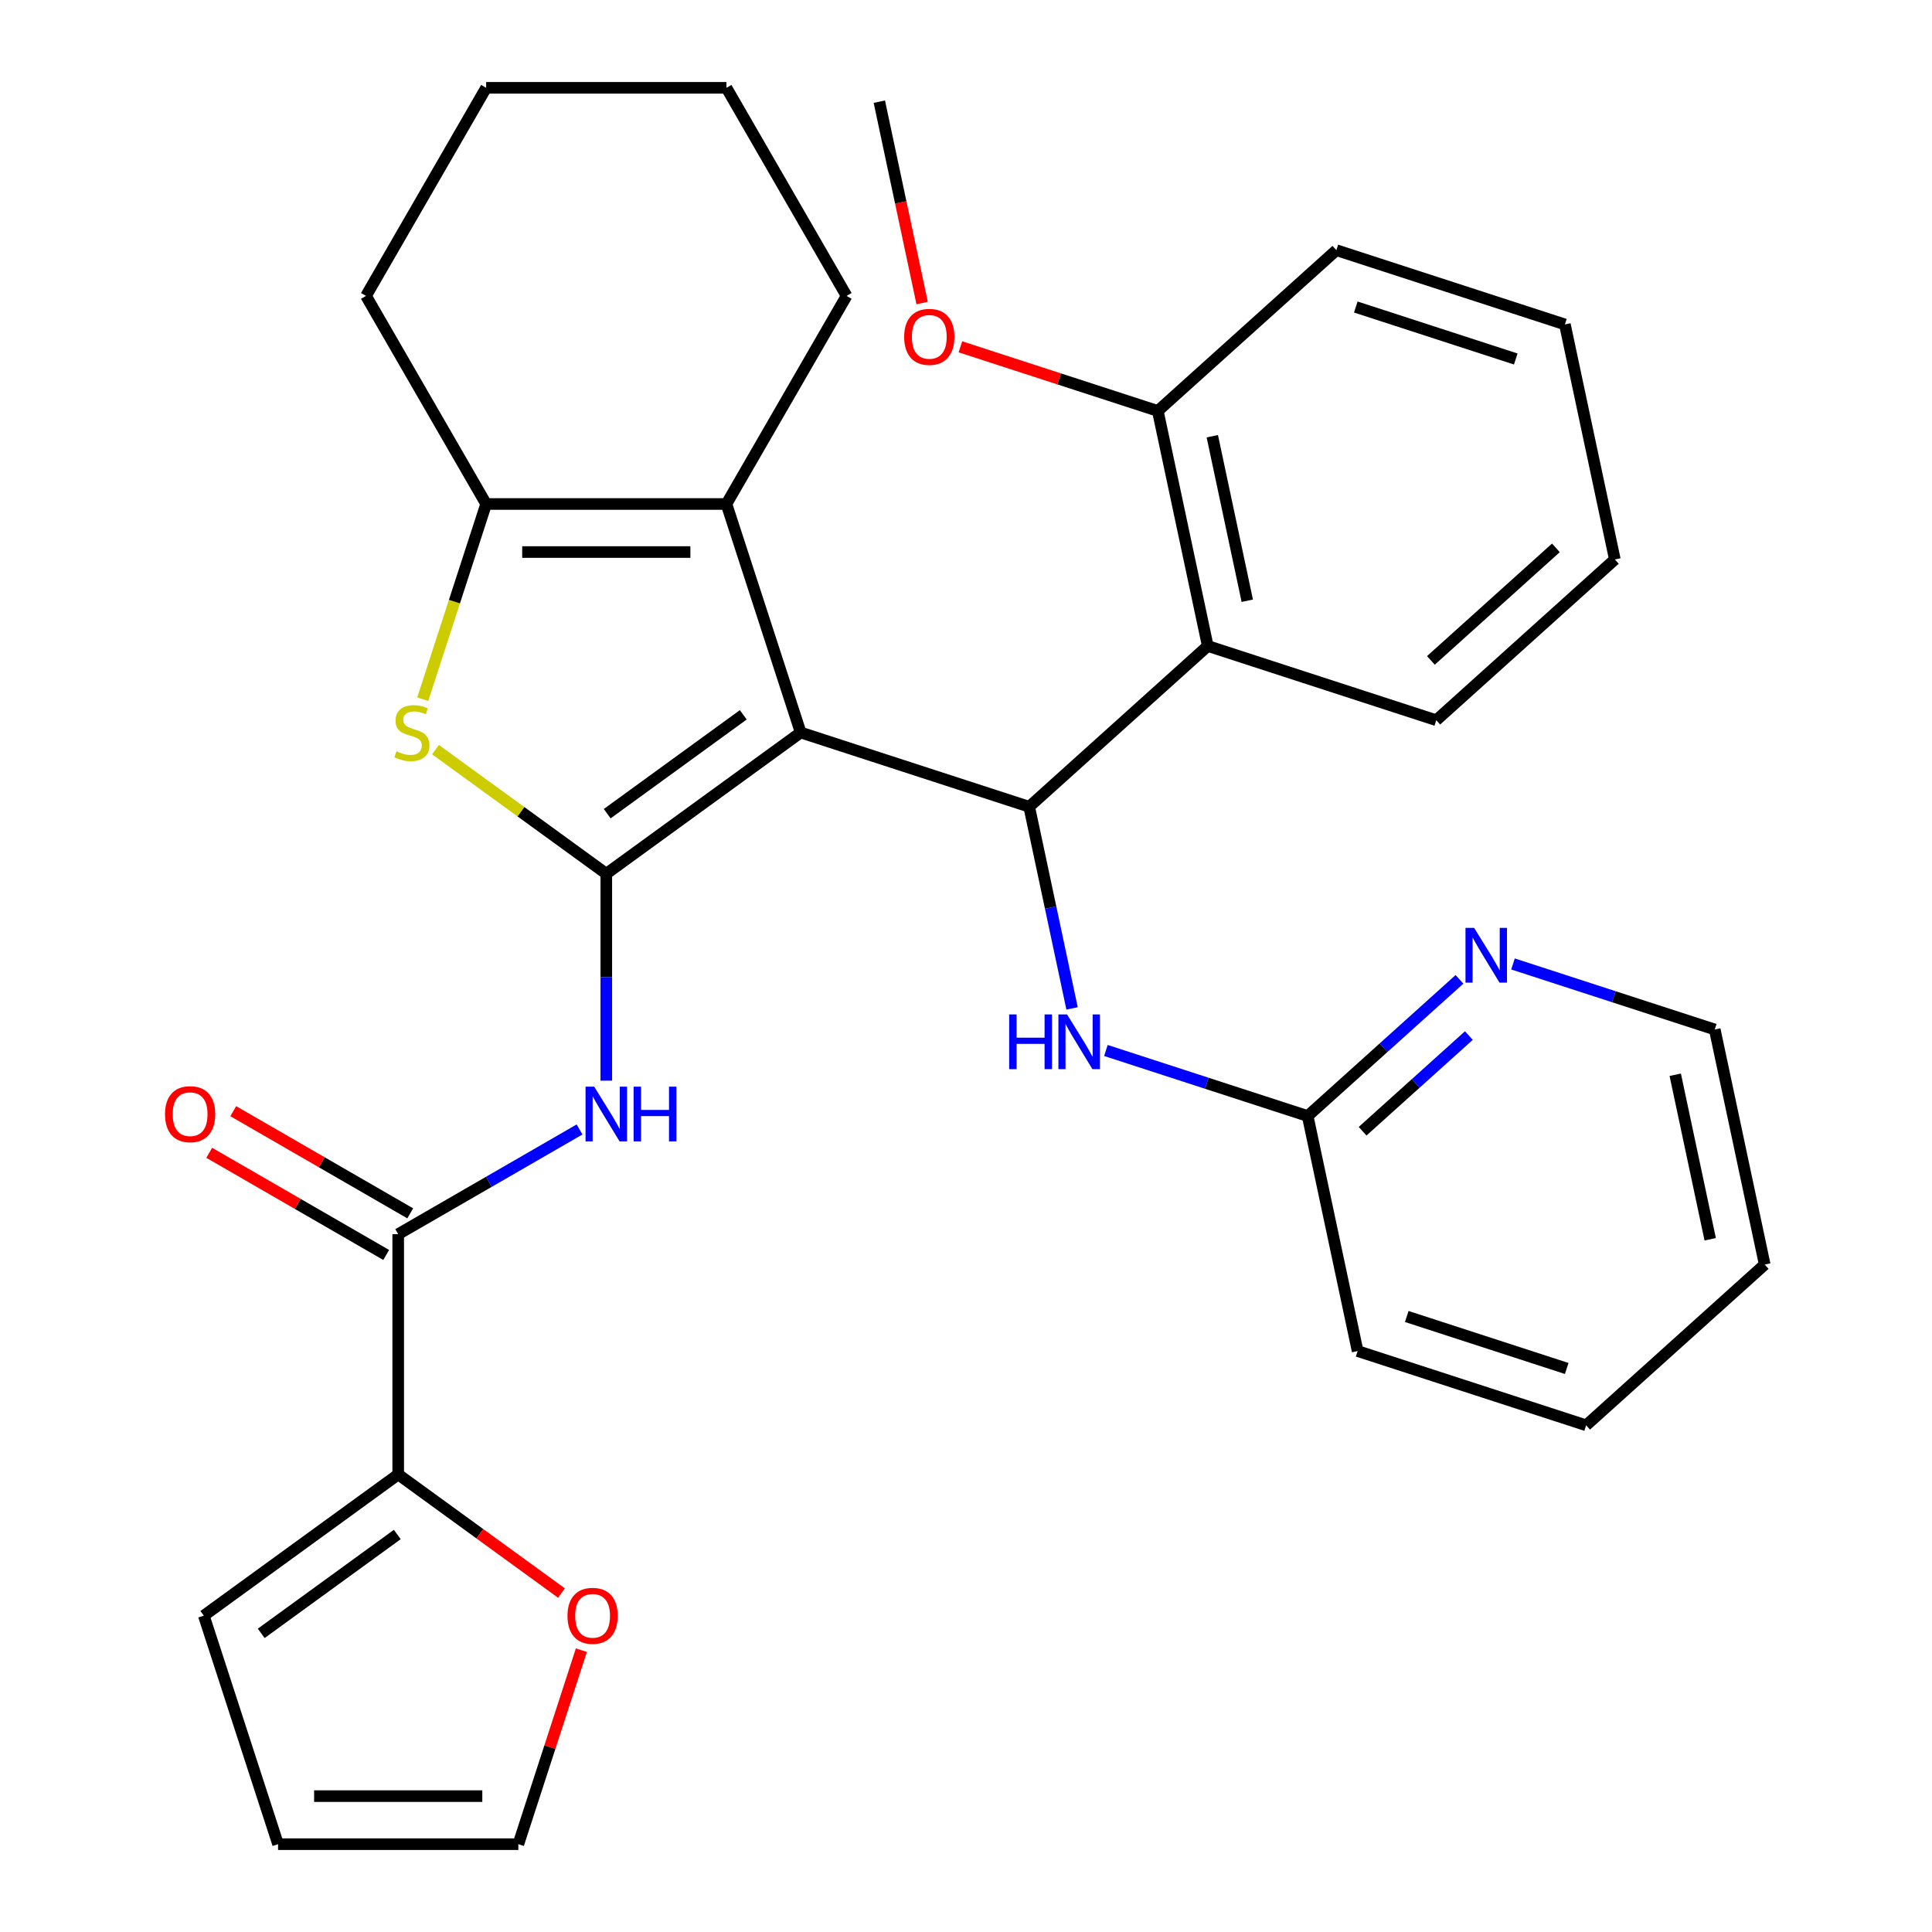 <?xml version='1.0' encoding='iso-8859-1'?>
<svg version='1.1' baseProfile='full'
              xmlns='http://www.w3.org/2000/svg'
                      xmlns:rdkit='http://www.rdkit.org/xml'
                      xmlns:xlink='http://www.w3.org/1999/xlink'
                  xml:space='preserve'
width='1000px' height='1000px' viewBox='0 0 1000 1000'>
<!-- END OF HEADER -->
<rect style='opacity:1.0;fill:#FFFFFF;stroke:none' width='1000' height='1000' x='0' y='0'> </rect>
<path class='bond-0' d='M 414.433,379.145 L 313.818,452.246' style='fill:none;fill-rule:evenodd;stroke:#000000;stroke-width:6px;stroke-linecap:butt;stroke-linejoin:miter;stroke-opacity:1' />
<path class='bond-0' d='M 384.72,369.987 L 314.29,421.158' style='fill:none;fill-rule:evenodd;stroke:#000000;stroke-width:6px;stroke-linecap:butt;stroke-linejoin:miter;stroke-opacity:1' />
<path class='bond-1' d='M 414.433,379.145 L 532.713,417.577' style='fill:none;fill-rule:evenodd;stroke:#000000;stroke-width:6px;stroke-linecap:butt;stroke-linejoin:miter;stroke-opacity:1' />
<path class='bond-3' d='M 414.433,379.145 L 376.001,260.865' style='fill:none;fill-rule:evenodd;stroke:#000000;stroke-width:6px;stroke-linecap:butt;stroke-linejoin:miter;stroke-opacity:1' />
<path class='bond-2' d='M 313.818,452.246 L 269.605,420.124' style='fill:none;fill-rule:evenodd;stroke:#000000;stroke-width:6px;stroke-linecap:butt;stroke-linejoin:miter;stroke-opacity:1' />
<path class='bond-2' d='M 269.605,420.124 L 225.392,388.001' style='fill:none;fill-rule:evenodd;stroke:#CCCC00;stroke-width:6px;stroke-linecap:butt;stroke-linejoin:miter;stroke-opacity:1' />
<path class='bond-4' d='M 313.818,452.246 L 313.818,505.795' style='fill:none;fill-rule:evenodd;stroke:#000000;stroke-width:6px;stroke-linecap:butt;stroke-linejoin:miter;stroke-opacity:1' />
<path class='bond-4' d='M 313.818,505.795 L 313.818,559.344' style='fill:none;fill-rule:evenodd;stroke:#0000FF;stroke-width:6px;stroke-linecap:butt;stroke-linejoin:miter;stroke-opacity:1' />
<path class='bond-7' d='M 532.713,417.577 L 625.136,334.359' style='fill:none;fill-rule:evenodd;stroke:#000000;stroke-width:6px;stroke-linecap:butt;stroke-linejoin:miter;stroke-opacity:1' />
<path class='bond-9' d='M 532.713,417.577 L 543.806,469.767' style='fill:none;fill-rule:evenodd;stroke:#000000;stroke-width:6px;stroke-linecap:butt;stroke-linejoin:miter;stroke-opacity:1' />
<path class='bond-9' d='M 543.806,469.767 L 554.9,521.957' style='fill:none;fill-rule:evenodd;stroke:#0000FF;stroke-width:6px;stroke-linecap:butt;stroke-linejoin:miter;stroke-opacity:1' />
<path class='bond-32' d='M 218.8,361.916 L 235.217,311.39' style='fill:none;fill-rule:evenodd;stroke:#CCCC00;stroke-width:6px;stroke-linecap:butt;stroke-linejoin:miter;stroke-opacity:1' />
<path class='bond-32' d='M 235.217,311.39 L 251.634,260.865' style='fill:none;fill-rule:evenodd;stroke:#000000;stroke-width:6px;stroke-linecap:butt;stroke-linejoin:miter;stroke-opacity:1' />
<path class='bond-5' d='M 376.001,260.865 L 251.634,260.865' style='fill:none;fill-rule:evenodd;stroke:#000000;stroke-width:6px;stroke-linecap:butt;stroke-linejoin:miter;stroke-opacity:1' />
<path class='bond-5' d='M 357.346,285.738 L 270.289,285.738' style='fill:none;fill-rule:evenodd;stroke:#000000;stroke-width:6px;stroke-linecap:butt;stroke-linejoin:miter;stroke-opacity:1' />
<path class='bond-18' d='M 376.001,260.865 L 438.185,153.16' style='fill:none;fill-rule:evenodd;stroke:#000000;stroke-width:6px;stroke-linecap:butt;stroke-linejoin:miter;stroke-opacity:1' />
<path class='bond-6' d='M 299.968,584.609 L 253.04,611.703' style='fill:none;fill-rule:evenodd;stroke:#0000FF;stroke-width:6px;stroke-linecap:butt;stroke-linejoin:miter;stroke-opacity:1' />
<path class='bond-6' d='M 253.04,611.703 L 206.112,638.797' style='fill:none;fill-rule:evenodd;stroke:#000000;stroke-width:6px;stroke-linecap:butt;stroke-linejoin:miter;stroke-opacity:1' />
<path class='bond-19' d='M 251.634,260.865 L 189.45,153.16' style='fill:none;fill-rule:evenodd;stroke:#000000;stroke-width:6px;stroke-linecap:butt;stroke-linejoin:miter;stroke-opacity:1' />
<path class='bond-8' d='M 206.112,638.797 L 206.112,763.164' style='fill:none;fill-rule:evenodd;stroke:#000000;stroke-width:6px;stroke-linecap:butt;stroke-linejoin:miter;stroke-opacity:1' />
<path class='bond-14' d='M 212.331,628.026 L 166.533,601.585' style='fill:none;fill-rule:evenodd;stroke:#000000;stroke-width:6px;stroke-linecap:butt;stroke-linejoin:miter;stroke-opacity:1' />
<path class='bond-14' d='M 166.533,601.585 L 120.735,575.143' style='fill:none;fill-rule:evenodd;stroke:#FF0000;stroke-width:6px;stroke-linecap:butt;stroke-linejoin:miter;stroke-opacity:1' />
<path class='bond-14' d='M 199.894,649.567 L 154.096,623.126' style='fill:none;fill-rule:evenodd;stroke:#000000;stroke-width:6px;stroke-linecap:butt;stroke-linejoin:miter;stroke-opacity:1' />
<path class='bond-14' d='M 154.096,623.126 L 108.298,596.684' style='fill:none;fill-rule:evenodd;stroke:#FF0000;stroke-width:6px;stroke-linecap:butt;stroke-linejoin:miter;stroke-opacity:1' />
<path class='bond-13' d='M 625.136,334.359 L 599.278,212.709' style='fill:none;fill-rule:evenodd;stroke:#000000;stroke-width:6px;stroke-linecap:butt;stroke-linejoin:miter;stroke-opacity:1' />
<path class='bond-13' d='M 645.587,310.94 L 627.487,225.785' style='fill:none;fill-rule:evenodd;stroke:#000000;stroke-width:6px;stroke-linecap:butt;stroke-linejoin:miter;stroke-opacity:1' />
<path class='bond-21' d='M 625.136,334.359 L 743.416,372.79' style='fill:none;fill-rule:evenodd;stroke:#000000;stroke-width:6px;stroke-linecap:butt;stroke-linejoin:miter;stroke-opacity:1' />
<path class='bond-10' d='M 206.112,763.164 L 248.365,793.863' style='fill:none;fill-rule:evenodd;stroke:#000000;stroke-width:6px;stroke-linecap:butt;stroke-linejoin:miter;stroke-opacity:1' />
<path class='bond-10' d='M 248.365,793.863 L 290.618,824.561' style='fill:none;fill-rule:evenodd;stroke:#FF0000;stroke-width:6px;stroke-linecap:butt;stroke-linejoin:miter;stroke-opacity:1' />
<path class='bond-15' d='M 206.112,763.164 L 105.497,836.265' style='fill:none;fill-rule:evenodd;stroke:#000000;stroke-width:6px;stroke-linecap:butt;stroke-linejoin:miter;stroke-opacity:1' />
<path class='bond-15' d='M 205.64,794.252 L 135.21,845.423' style='fill:none;fill-rule:evenodd;stroke:#000000;stroke-width:6px;stroke-linecap:butt;stroke-linejoin:miter;stroke-opacity:1' />
<path class='bond-11' d='M 572.419,543.726 L 624.635,560.692' style='fill:none;fill-rule:evenodd;stroke:#0000FF;stroke-width:6px;stroke-linecap:butt;stroke-linejoin:miter;stroke-opacity:1' />
<path class='bond-11' d='M 624.635,560.692 L 676.85,577.658' style='fill:none;fill-rule:evenodd;stroke:#000000;stroke-width:6px;stroke-linecap:butt;stroke-linejoin:miter;stroke-opacity:1' />
<path class='bond-16' d='M 300.922,854.134 L 284.609,904.34' style='fill:none;fill-rule:evenodd;stroke:#FF0000;stroke-width:6px;stroke-linecap:butt;stroke-linejoin:miter;stroke-opacity:1' />
<path class='bond-16' d='M 284.609,904.34 L 268.296,954.545' style='fill:none;fill-rule:evenodd;stroke:#000000;stroke-width:6px;stroke-linecap:butt;stroke-linejoin:miter;stroke-opacity:1' />
<path class='bond-12' d='M 676.85,577.658 L 716.137,542.284' style='fill:none;fill-rule:evenodd;stroke:#000000;stroke-width:6px;stroke-linecap:butt;stroke-linejoin:miter;stroke-opacity:1' />
<path class='bond-12' d='M 716.137,542.284 L 755.424,506.91' style='fill:none;fill-rule:evenodd;stroke:#0000FF;stroke-width:6px;stroke-linecap:butt;stroke-linejoin:miter;stroke-opacity:1' />
<path class='bond-12' d='M 705.28,585.53 L 732.781,560.768' style='fill:none;fill-rule:evenodd;stroke:#000000;stroke-width:6px;stroke-linecap:butt;stroke-linejoin:miter;stroke-opacity:1' />
<path class='bond-12' d='M 732.781,560.768 L 760.282,536.006' style='fill:none;fill-rule:evenodd;stroke:#0000FF;stroke-width:6px;stroke-linecap:butt;stroke-linejoin:miter;stroke-opacity:1' />
<path class='bond-23' d='M 676.85,577.658 L 702.708,699.307' style='fill:none;fill-rule:evenodd;stroke:#000000;stroke-width:6px;stroke-linecap:butt;stroke-linejoin:miter;stroke-opacity:1' />
<path class='bond-22' d='M 783.122,498.94 L 835.338,515.905' style='fill:none;fill-rule:evenodd;stroke:#0000FF;stroke-width:6px;stroke-linecap:butt;stroke-linejoin:miter;stroke-opacity:1' />
<path class='bond-22' d='M 835.338,515.905 L 887.553,532.871' style='fill:none;fill-rule:evenodd;stroke:#000000;stroke-width:6px;stroke-linecap:butt;stroke-linejoin:miter;stroke-opacity:1' />
<path class='bond-20' d='M 599.278,212.709 L 548.193,196.111' style='fill:none;fill-rule:evenodd;stroke:#000000;stroke-width:6px;stroke-linecap:butt;stroke-linejoin:miter;stroke-opacity:1' />
<path class='bond-20' d='M 548.193,196.111 L 497.107,179.512' style='fill:none;fill-rule:evenodd;stroke:#FF0000;stroke-width:6px;stroke-linecap:butt;stroke-linejoin:miter;stroke-opacity:1' />
<path class='bond-24' d='M 599.278,212.709 L 691.701,129.491' style='fill:none;fill-rule:evenodd;stroke:#000000;stroke-width:6px;stroke-linecap:butt;stroke-linejoin:miter;stroke-opacity:1' />
<path class='bond-17' d='M 105.497,836.265 L 143.929,954.545' style='fill:none;fill-rule:evenodd;stroke:#000000;stroke-width:6px;stroke-linecap:butt;stroke-linejoin:miter;stroke-opacity:1' />
<path class='bond-36' d='M 268.296,954.545 L 143.929,954.545' style='fill:none;fill-rule:evenodd;stroke:#000000;stroke-width:6px;stroke-linecap:butt;stroke-linejoin:miter;stroke-opacity:1' />
<path class='bond-36' d='M 249.641,929.672 L 162.584,929.672' style='fill:none;fill-rule:evenodd;stroke:#000000;stroke-width:6px;stroke-linecap:butt;stroke-linejoin:miter;stroke-opacity:1' />
<path class='bond-26' d='M 438.185,153.16 L 376.001,45.455' style='fill:none;fill-rule:evenodd;stroke:#000000;stroke-width:6px;stroke-linecap:butt;stroke-linejoin:miter;stroke-opacity:1' />
<path class='bond-33' d='M 189.45,153.16 L 251.634,45.455' style='fill:none;fill-rule:evenodd;stroke:#000000;stroke-width:6px;stroke-linecap:butt;stroke-linejoin:miter;stroke-opacity:1' />
<path class='bond-25' d='M 477.293,156.848 L 466.217,104.738' style='fill:none;fill-rule:evenodd;stroke:#FF0000;stroke-width:6px;stroke-linecap:butt;stroke-linejoin:miter;stroke-opacity:1' />
<path class='bond-25' d='M 466.217,104.738 L 455.141,52.628' style='fill:none;fill-rule:evenodd;stroke:#000000;stroke-width:6px;stroke-linecap:butt;stroke-linejoin:miter;stroke-opacity:1' />
<path class='bond-28' d='M 743.416,372.79 L 835.839,289.572' style='fill:none;fill-rule:evenodd;stroke:#000000;stroke-width:6px;stroke-linecap:butt;stroke-linejoin:miter;stroke-opacity:1' />
<path class='bond-28' d='M 740.636,341.823 L 805.332,283.57' style='fill:none;fill-rule:evenodd;stroke:#000000;stroke-width:6px;stroke-linecap:butt;stroke-linejoin:miter;stroke-opacity:1' />
<path class='bond-35' d='M 887.553,532.871 L 913.411,654.521' style='fill:none;fill-rule:evenodd;stroke:#000000;stroke-width:6px;stroke-linecap:butt;stroke-linejoin:miter;stroke-opacity:1' />
<path class='bond-35' d='M 867.102,556.29 L 885.202,641.445' style='fill:none;fill-rule:evenodd;stroke:#000000;stroke-width:6px;stroke-linecap:butt;stroke-linejoin:miter;stroke-opacity:1' />
<path class='bond-30' d='M 702.708,699.307 L 820.988,737.739' style='fill:none;fill-rule:evenodd;stroke:#000000;stroke-width:6px;stroke-linecap:butt;stroke-linejoin:miter;stroke-opacity:1' />
<path class='bond-30' d='M 728.136,681.416 L 810.932,708.318' style='fill:none;fill-rule:evenodd;stroke:#000000;stroke-width:6px;stroke-linecap:butt;stroke-linejoin:miter;stroke-opacity:1' />
<path class='bond-34' d='M 691.701,129.491 L 809.981,167.923' style='fill:none;fill-rule:evenodd;stroke:#000000;stroke-width:6px;stroke-linecap:butt;stroke-linejoin:miter;stroke-opacity:1' />
<path class='bond-34' d='M 701.757,158.912 L 784.553,185.814' style='fill:none;fill-rule:evenodd;stroke:#000000;stroke-width:6px;stroke-linecap:butt;stroke-linejoin:miter;stroke-opacity:1' />
<path class='bond-27' d='M 376.001,45.455 L 251.634,45.455' style='fill:none;fill-rule:evenodd;stroke:#000000;stroke-width:6px;stroke-linecap:butt;stroke-linejoin:miter;stroke-opacity:1' />
<path class='bond-31' d='M 835.839,289.572 L 809.981,167.923' style='fill:none;fill-rule:evenodd;stroke:#000000;stroke-width:6px;stroke-linecap:butt;stroke-linejoin:miter;stroke-opacity:1' />
<path class='bond-29' d='M 913.411,654.521 L 820.988,737.739' style='fill:none;fill-rule:evenodd;stroke:#000000;stroke-width:6px;stroke-linecap:butt;stroke-linejoin:miter;stroke-opacity:1' />
<path  class='atom-3' d='M 205.202 388.865
Q 205.522 388.985, 206.842 389.545
Q 208.162 390.105, 209.602 390.465
Q 211.082 390.785, 212.522 390.785
Q 215.202 390.785, 216.762 389.505
Q 218.322 388.185, 218.322 385.905
Q 218.322 384.345, 217.522 383.385
Q 216.762 382.425, 215.562 381.905
Q 214.362 381.385, 212.362 380.785
Q 209.842 380.025, 208.322 379.305
Q 206.842 378.585, 205.762 377.065
Q 204.722 375.545, 204.722 372.985
Q 204.722 369.425, 207.122 367.225
Q 209.562 365.025, 214.362 365.025
Q 217.642 365.025, 221.362 366.585
L 220.442 369.665
Q 217.042 368.265, 214.482 368.265
Q 211.722 368.265, 210.202 369.425
Q 208.682 370.545, 208.722 372.505
Q 208.722 374.025, 209.482 374.945
Q 210.282 375.865, 211.402 376.385
Q 212.562 376.905, 214.482 377.505
Q 217.042 378.305, 218.562 379.105
Q 220.082 379.905, 221.162 381.545
Q 222.282 383.145, 222.282 385.905
Q 222.282 389.825, 219.642 391.945
Q 217.042 394.025, 212.682 394.025
Q 210.162 394.025, 208.242 393.465
Q 206.362 392.945, 204.122 392.025
L 205.202 388.865
' fill='#CCCC00'/>
<path  class='atom-5' d='M 307.558 562.453
L 316.838 577.453
Q 317.758 578.933, 319.238 581.613
Q 320.718 584.293, 320.798 584.453
L 320.798 562.453
L 324.558 562.453
L 324.558 590.773
L 320.678 590.773
L 310.718 574.373
Q 309.558 572.453, 308.318 570.253
Q 307.118 568.053, 306.758 567.373
L 306.758 590.773
L 303.078 590.773
L 303.078 562.453
L 307.558 562.453
' fill='#0000FF'/>
<path  class='atom-5' d='M 327.958 562.453
L 331.798 562.453
L 331.798 574.493
L 346.278 574.493
L 346.278 562.453
L 350.118 562.453
L 350.118 590.773
L 346.278 590.773
L 346.278 577.693
L 331.798 577.693
L 331.798 590.773
L 327.958 590.773
L 327.958 562.453
' fill='#0000FF'/>
<path  class='atom-10' d='M 522.35 525.066
L 526.19 525.066
L 526.19 537.106
L 540.67 537.106
L 540.67 525.066
L 544.51 525.066
L 544.51 553.386
L 540.67 553.386
L 540.67 540.306
L 526.19 540.306
L 526.19 553.386
L 522.35 553.386
L 522.35 525.066
' fill='#0000FF'/>
<path  class='atom-10' d='M 552.31 525.066
L 561.59 540.066
Q 562.51 541.546, 563.99 544.226
Q 565.47 546.906, 565.55 547.066
L 565.55 525.066
L 569.31 525.066
L 569.31 553.386
L 565.43 553.386
L 555.47 536.986
Q 554.31 535.066, 553.07 532.866
Q 551.87 530.666, 551.51 529.986
L 551.51 553.386
L 547.83 553.386
L 547.83 525.066
L 552.31 525.066
' fill='#0000FF'/>
<path  class='atom-11' d='M 293.728 836.345
Q 293.728 829.545, 297.088 825.745
Q 300.448 821.945, 306.728 821.945
Q 313.008 821.945, 316.368 825.745
Q 319.728 829.545, 319.728 836.345
Q 319.728 843.225, 316.328 847.145
Q 312.928 851.025, 306.728 851.025
Q 300.488 851.025, 297.088 847.145
Q 293.728 843.265, 293.728 836.345
M 306.728 847.825
Q 311.048 847.825, 313.368 844.945
Q 315.728 842.025, 315.728 836.345
Q 315.728 830.785, 313.368 827.985
Q 311.048 825.145, 306.728 825.145
Q 302.408 825.145, 300.048 827.945
Q 297.728 830.745, 297.728 836.345
Q 297.728 842.065, 300.048 844.945
Q 302.408 847.825, 306.728 847.825
' fill='#FF0000'/>
<path  class='atom-13' d='M 763.013 480.28
L 772.293 495.28
Q 773.213 496.76, 774.693 499.44
Q 776.173 502.12, 776.253 502.28
L 776.253 480.28
L 780.013 480.28
L 780.013 508.6
L 776.133 508.6
L 766.173 492.2
Q 765.013 490.28, 763.773 488.08
Q 762.573 485.88, 762.213 485.2
L 762.213 508.6
L 758.533 508.6
L 758.533 480.28
L 763.013 480.28
' fill='#0000FF'/>
<path  class='atom-15' d='M 85.407 576.693
Q 85.407 569.893, 88.767 566.093
Q 92.127 562.293, 98.407 562.293
Q 104.687 562.293, 108.047 566.093
Q 111.407 569.893, 111.407 576.693
Q 111.407 583.573, 108.007 587.493
Q 104.607 591.373, 98.407 591.373
Q 92.167 591.373, 88.767 587.493
Q 85.407 583.613, 85.407 576.693
M 98.407 588.173
Q 102.727 588.173, 105.047 585.293
Q 107.407 582.373, 107.407 576.693
Q 107.407 571.133, 105.047 568.333
Q 102.727 565.493, 98.407 565.493
Q 94.087 565.493, 91.727 568.293
Q 89.407 571.093, 89.407 576.693
Q 89.407 582.413, 91.727 585.293
Q 94.087 588.173, 98.407 588.173
' fill='#FF0000'/>
<path  class='atom-21' d='M 467.998 174.358
Q 467.998 167.558, 471.358 163.758
Q 474.718 159.958, 480.998 159.958
Q 487.278 159.958, 490.638 163.758
Q 493.998 167.558, 493.998 174.358
Q 493.998 181.238, 490.598 185.158
Q 487.198 189.038, 480.998 189.038
Q 474.758 189.038, 471.358 185.158
Q 467.998 181.278, 467.998 174.358
M 480.998 185.838
Q 485.318 185.838, 487.638 182.958
Q 489.998 180.038, 489.998 174.358
Q 489.998 168.798, 487.638 165.998
Q 485.318 163.158, 480.998 163.158
Q 476.678 163.158, 474.318 165.958
Q 471.998 168.758, 471.998 174.358
Q 471.998 180.078, 474.318 182.958
Q 476.678 185.838, 480.998 185.838
' fill='#FF0000'/>
</svg>

